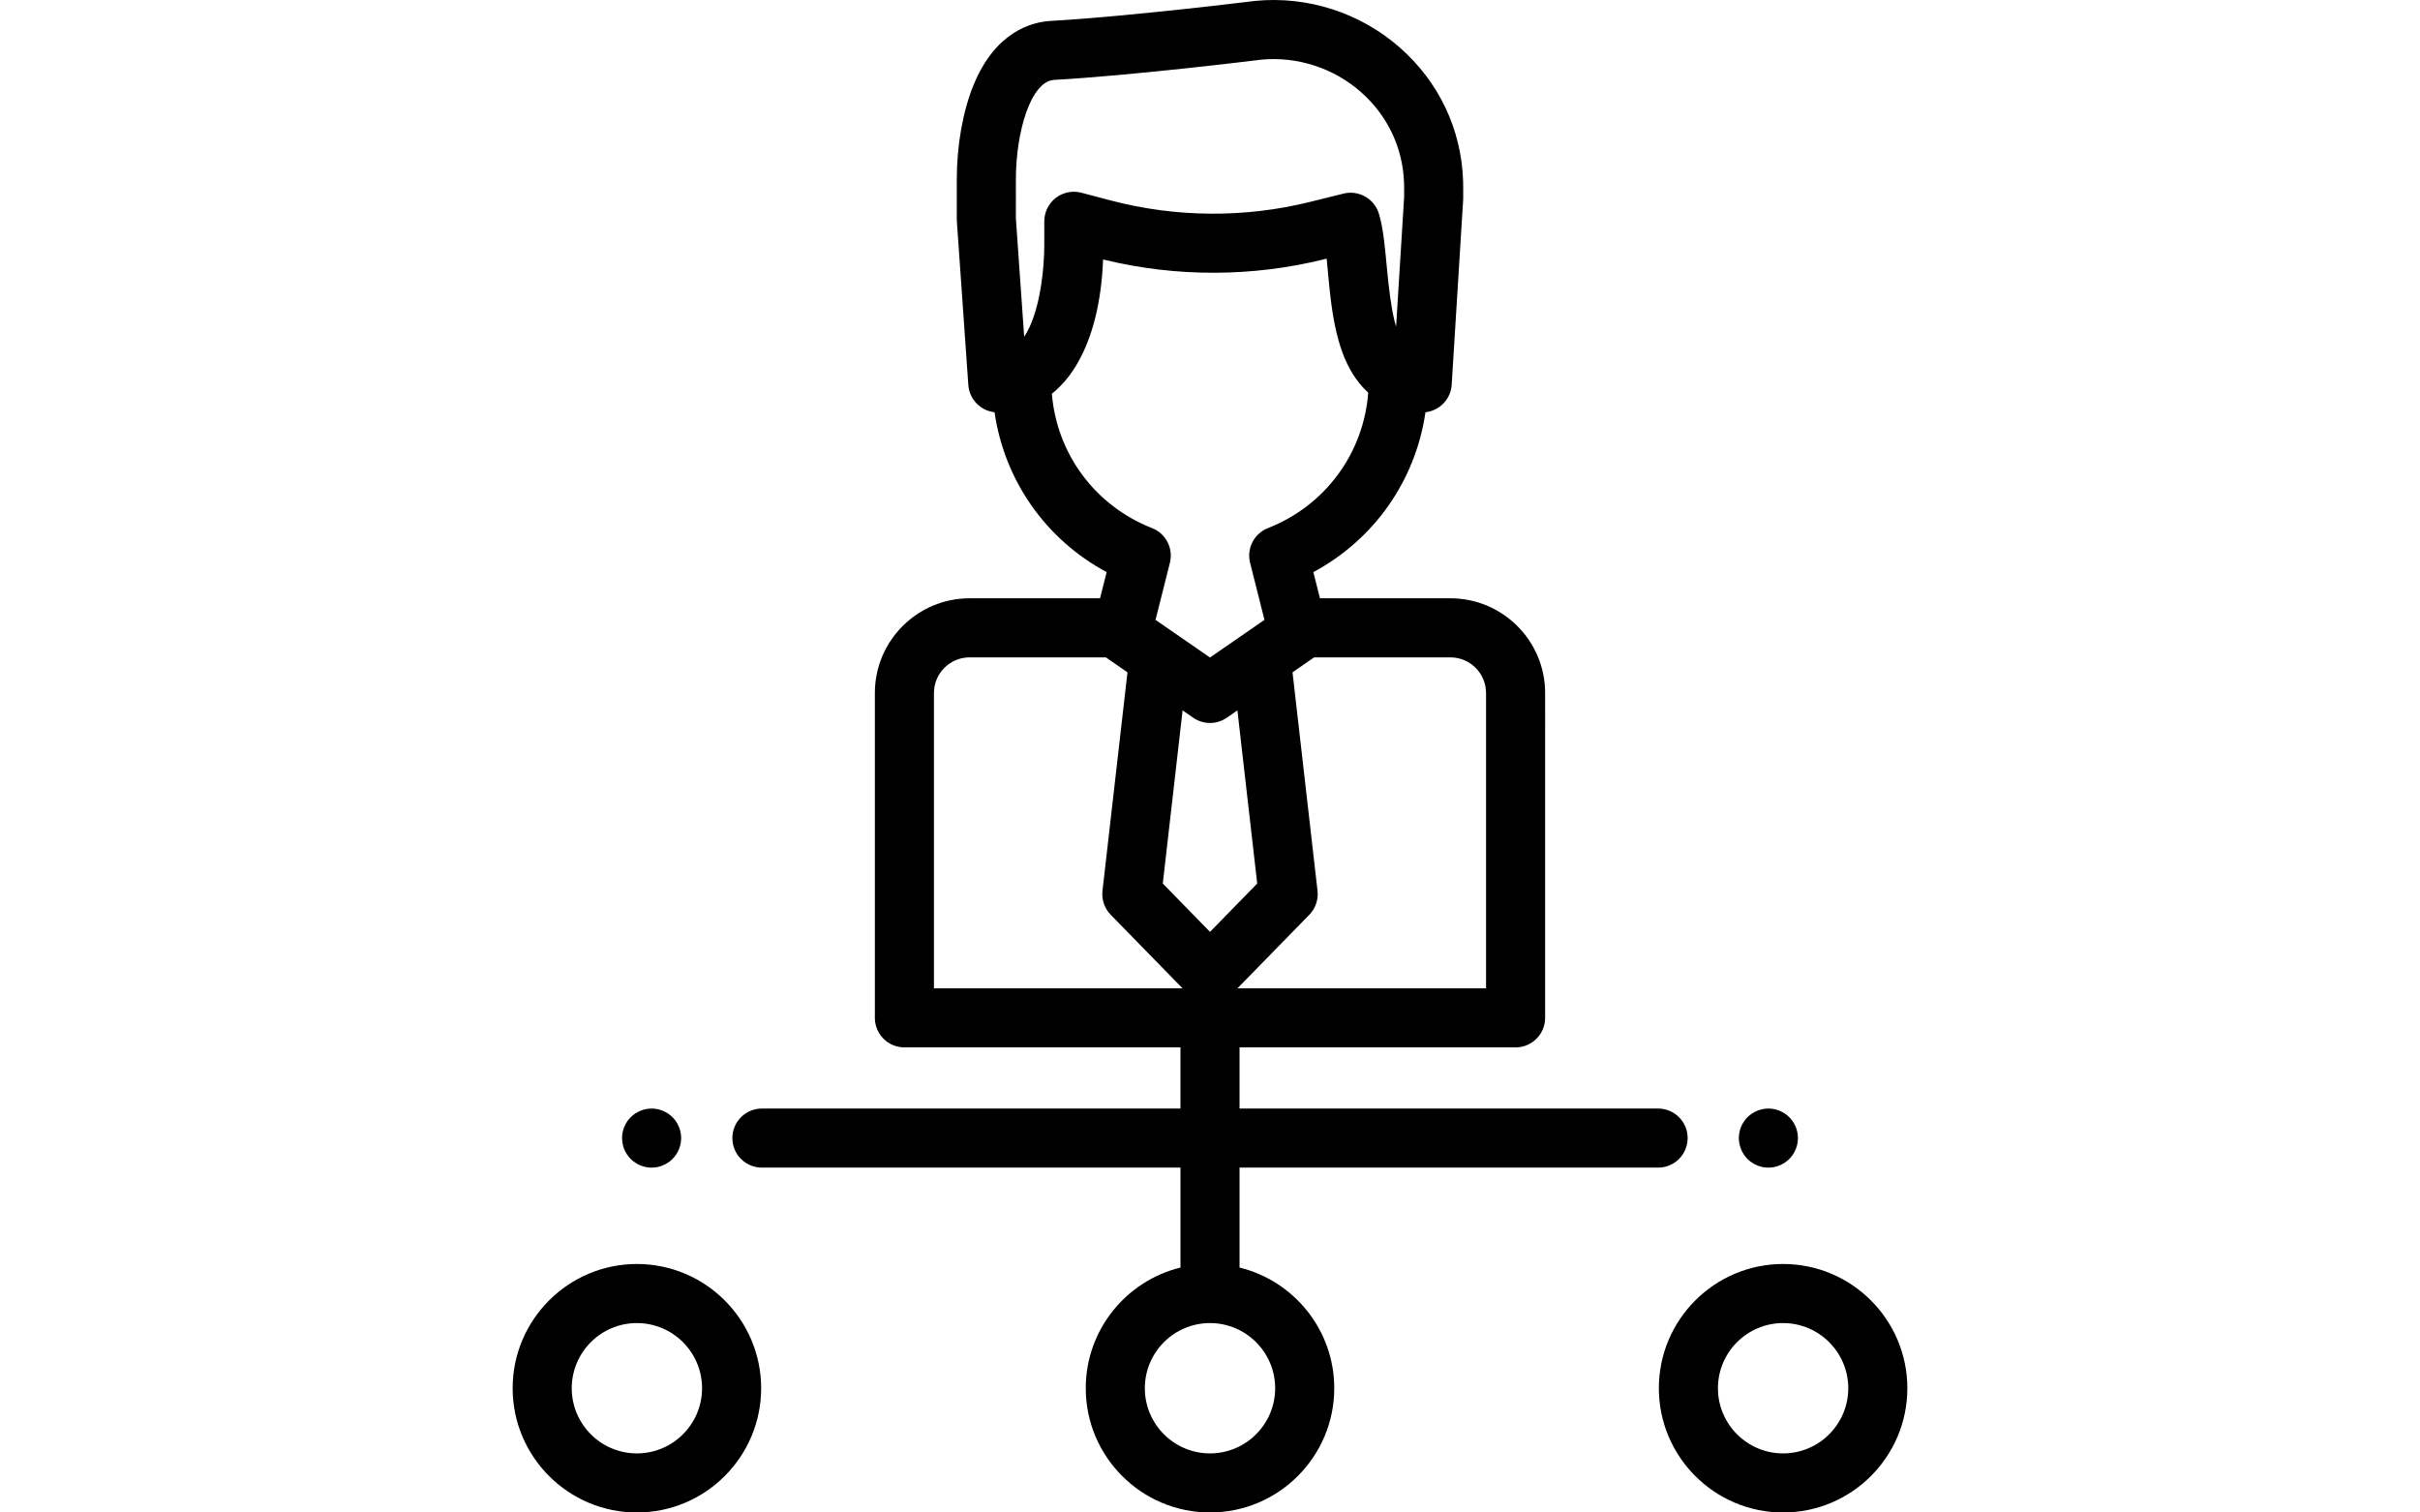 <?xml version="1.0" encoding="iso-8859-1"?>
<!-- Generator: Adobe Illustrator 19.0.0, SVG Export Plug-In . SVG Version: 6.00 Build 0)  -->
<svg version="1.1" id="Capa_1" xmlns="http://www.w3.org/2000/svg" xmlns:xlink="http://www.w3.org/1999/xlink" x="0px" y="0px" viewBox="-153.6 0 819.2 512" style="enable-background:new 0 0 512 512;" xml:space="preserve" width="400" height="250"><rect x="-153.6" y="0" width="819.2" height="512" fill="#FFFFFF"/><clipPath id="clip-54291820"><rect x="0" y="0" width="512" height="512" /></clipPath><g clip-path="url(#clip-54291820)">
<g>
	<g>
		<path d="M454.831,383.309c-0.13-0.64-0.32-1.27-0.57-1.87c-0.25-0.61-0.56-1.19-0.92-1.73c-0.37-0.55-0.79-1.06-1.25-1.52
			c-0.46-0.46-0.97-0.88-1.52-1.24c-0.539-0.36-1.119-0.67-1.72-0.92c-0.609-0.25-1.24-0.45-1.88-0.57c-1.28-0.26-2.61-0.26-3.9,0
			c-0.64,0.12-1.27,0.32-1.869,0.57c-0.61,0.25-1.19,0.56-1.73,0.92c-0.55,0.36-1.06,0.78-1.52,1.24
			c-0.46,0.46-0.881,0.97-1.24,1.52c-0.36,0.54-0.67,1.12-0.92,1.73c-0.25,0.6-0.44,1.23-0.57,1.87c-0.13,0.64-0.2,1.3-0.2,1.95
			c0,0.65,0.07,1.31,0.2,1.95s0.32,1.27,0.57,1.87c0.25,0.61,0.56,1.19,0.92,1.73c0.359,0.55,0.78,1.059,1.24,1.52
			c0.46,0.46,0.97,0.88,1.52,1.24c0.54,0.37,1.12,0.67,1.73,0.92c0.6,0.25,1.229,0.45,1.869,0.58c0.641,0.13,1.301,0.19,1.95,0.19
			c0.65,0,1.311-0.06,1.95-0.19c0.64-0.13,1.271-0.33,1.88-0.58c0.601-0.25,1.181-0.55,1.72-0.92c0.551-0.36,1.061-0.78,1.52-1.24
			c0.46-0.461,0.88-0.97,1.25-1.52c0.36-0.54,0.67-1.12,0.92-1.73c0.25-0.6,0.44-1.23,0.57-1.87s0.189-1.3,0.189-1.95
			S454.96,383.949,454.831,383.309z"/>
	</g>
</g>
<g>
	<g>
		<path d="M74.049,378.189c-0.46-0.46-0.97-0.88-1.52-1.24c-0.54-0.36-1.12-0.67-1.73-0.92c-0.6-0.25-1.23-0.45-1.87-0.57
			c-1.29-0.26-2.61-0.26-3.91,0c-0.63,0.12-1.26,0.32-1.87,0.57c-0.6,0.25-1.18,0.56-1.72,0.92c-0.55,0.36-1.06,0.78-1.52,1.24
			s-0.88,0.97-1.25,1.52c-0.36,0.54-0.67,1.12-0.92,1.73c-0.24,0.6-0.44,1.23-0.56,1.87c-0.13,0.64-0.2,1.3-0.2,1.95
			s0.07,1.31,0.2,1.95c0.119,0.64,0.319,1.27,0.56,1.88c0.25,0.6,0.56,1.18,0.92,1.72c0.37,0.55,0.79,1.059,1.25,1.52
			c0.46,0.46,0.97,0.88,1.52,1.24c0.54,0.37,1.12,0.67,1.72,0.92c0.61,0.25,1.24,0.45,1.87,0.57c0.65,0.13,1.311,0.2,1.96,0.2
			c0.65,0,1.311-0.07,1.95-0.2c0.64-0.12,1.271-0.32,1.87-0.57c0.61-0.25,1.19-0.55,1.73-0.92c0.55-0.36,1.06-0.78,1.52-1.24
			c1.86-1.86,2.93-4.44,2.93-7.07C76.979,382.629,75.91,380.049,74.049,378.189z"/>
	</g>
</g>
<g>
	<g>
		<path d="M407.689,375.259H266V354.56h93.446c5.522,0,10-4.477,10-10V234.592c0-17.679-14.383-32.061-32.062-32.061h-44.162
			l-2.234-8.865c20.632-11.06,34.604-31.046,37.95-54.119c4.775-0.526,8.574-4.416,8.877-9.316l3.878-62.542
			c0.013-0.206,0.02-0.412,0.02-0.619v-3.624c0-0.719-0.013-1.446-0.036-2.181c-0.573-17.503-8.203-33.563-21.485-45.22
			C306.819,4.31,288.992-1.43,271.286,0.304c-0.087,0.008-0.173,0.018-0.258,0.029c-0.425,0.052-42.695,5.275-68.864,6.738
			c-6.596,0.369-18.765,3.664-26.158,21.588c-3.634,8.808-5.718,20.478-5.718,32.018v13.563c0,0.233,0.008,0.466,0.024,0.699
			l3.878,55.372c0.341,4.867,4.126,8.713,8.872,9.236c3.346,23.072,17.318,43.058,37.95,54.119l-2.234,8.865h-44.162
			c-17.679,0-32.061,14.383-32.061,32.061v109.966c0,5.523,4.477,10,10,10h93.446v20.699H104.312c-5.522,0-10,4.477-10,10
			s4.478,10,10,10h141.689v33.831c-18.378,4.5-32.06,21.103-32.06,40.849c0,23.192,18.868,42.06,42.06,42.06
			c23.192,0,42.06-18.868,42.06-42.06c0-19.746-13.681-36.349-32.06-40.849v-33.83h141.688c5.522,0,10-4.477,10-10
			S413.212,375.259,407.689,375.259z M291.256,222.53h46.129c6.65,0.001,12.061,5.411,12.061,12.062v99.966h-84.149l24.316-24.894
			c2.101-2.152,3.123-5.136,2.781-8.124l-8.461-73.951L291.256,222.53z M256.001,315.454l-15.983-16.364l6.705-58.61l3.593,2.482
			c3.42,2.364,7.949,2.364,11.369,0l3.593-2.482l6.706,58.61L256.001,315.454z M199.903,82.893c0,7.757-1.227,19.735-5.017,27.885
			c-0.002,0.004-0.004,0.007-0.006,0.011c-0.254,0.546-0.521,1.07-0.799,1.579c-0.024,0.045-0.048,0.092-0.073,0.137
			c-0.29,0.525-0.593,1.031-0.91,1.51l-2.811-40.124V60.679h0.001c0-15.828,4.968-33.189,12.993-33.638
			c26.352-1.474,66.922-6.453,70.071-6.842c12.179-1.153,24.443,2.805,33.646,10.881c9.082,7.971,14.298,18.924,14.689,30.842
			c0.017,0.515,0.025,1.024,0.025,1.527v3.314l-2.717,43.815c-0.033-0.11-0.067-0.218-0.1-0.33
			c-0.128-0.444-0.253-0.898-0.373-1.375c-0.029-0.112-0.057-0.225-0.085-0.339c-1.14-4.68-1.921-10.869-2.637-18.631
			c-0.002-0.023-0.004-0.047-0.006-0.07c-0.598-6.481-1.162-12.603-2.602-17.443c-0.64-2.147-1.944-3.918-3.619-5.163
			c-0.255-0.19-0.518-0.367-0.79-0.532c-0.337-0.204-0.683-0.396-1.042-0.56c-0.483-0.219-0.987-0.392-1.502-0.533
			c-0.39-0.107-0.786-0.199-1.19-0.258c-1.249-0.182-2.552-0.129-3.85,0.193l-11.286,2.801c-22.136,5.493-45.494,5.325-67.55-0.485
			l-9.912-2.611c-2.998-0.79-6.194-0.145-8.652,1.749c-2.456,1.894-3.896,4.819-3.896,7.921V82.893z M202.467,133.294
			c0.422-0.338,0.837-0.689,1.245-1.053c0.003-0.003,0.007-0.006,0.01-0.009c0.353-0.315,0.702-0.637,1.045-0.971
			c0.139-0.134,0.274-0.271,0.41-0.408c0.237-0.239,0.474-0.477,0.706-0.725c0.292-0.31,0.574-0.629,0.854-0.95
			c0.092-0.106,0.188-0.208,0.279-0.316c0.81-0.952,1.568-1.95,2.282-2.983c0.091-0.131,0.179-0.266,0.269-0.399
			c0.247-0.367,0.488-0.736,0.723-1.111c0.14-0.222,0.279-0.446,0.416-0.672c0.146-0.243,0.289-0.489,0.431-0.736
			c5.077-8.756,8.112-20.679,8.671-35.123c0.059,0.015,0.118,0.026,0.176,0.04c24.488,5.979,50.266,5.943,74.744-0.131l0.761-0.189
			c0.133,1.329,0.26,2.71,0.389,4.111c0.074,0.806,0.15,1.624,0.228,2.447c0.012,0.131,0.025,0.26,0.037,0.391
			c0.083,0.868,0.168,1.742,0.258,2.624c0.003,0.032,0.007,0.063,0.01,0.094c0.082,0.79,0.168,1.585,0.259,2.382
			c0.022,0.193,0.044,0.386,0.066,0.58c0.094,0.807,0.193,1.616,0.3,2.427c0.028,0.211,0.059,0.422,0.087,0.633
			c0.082,0.597,0.168,1.195,0.258,1.792c0.047,0.314,0.094,0.627,0.144,0.94c0.111,0.693,0.228,1.386,0.352,2.076
			c0.075,0.42,0.158,0.836,0.239,1.254c0.063,0.322,0.127,0.643,0.194,0.964c0.342,1.662,0.736,3.303,1.188,4.915
			c0.001,0.005,0.003,0.011,0.004,0.016c1.53,5.455,3.769,10.524,7.167,14.658c0.135,0.165,0.27,0.327,0.406,0.487
			c0.301,0.35,0.604,0.697,0.922,1.032c0.501,0.534,1.012,1.038,1.531,1.509c0.012,0.01,0.022,0.022,0.033,0.033
			c-1.555,20.506-14.532,38.225-33.948,45.848c-4.685,1.839-7.272,6.872-6.043,11.752l4.867,19.313l-6.803,4.701
			c-0.001,0.001-0.003,0.001-0.004,0.002l-11.632,8.037l-11.632-8.037c0,0-0.001-0.001-0.002-0.001l-6.805-4.702l4.867-19.313
			c1.23-4.879-1.358-9.913-6.043-11.751C217.087,171.198,204.149,153.646,202.467,133.294z M162.554,334.559v-99.967
			c0-6.651,5.411-12.061,12.061-12.061h46.129l7.322,5.059l-8.461,73.951c-0.342,2.988,0.68,5.972,2.781,8.124l24.316,24.894
			H162.554z M278.06,469.94c0,12.164-9.896,22.06-22.06,22.06s-22.06-9.896-22.06-22.06s9.895-22.06,22.06-22.06
			S278.06,457.776,278.06,469.94z"/>
	</g>
</g>
<g>
	<g>
		<path d="M61.998,427.879c-23.191,0-42.06,18.868-42.06,42.06S38.806,512,61.998,512c23.192,0,42.06-18.868,42.06-42.06
			S85.19,427.879,61.998,427.879z M61.998,492c-12.164,0-22.06-9.896-22.06-22.06s9.896-22.06,22.06-22.06s22.06,9.896,22.06,22.06
			S74.163,492,61.998,492z"/>
	</g>
</g>
<g>
	<g>
		<path d="M450.002,427.879c-23.191,0-42.06,18.868-42.06,42.06S426.81,512,450.002,512s42.06-18.868,42.06-42.06
			S473.194,427.879,450.002,427.879z M450.002,492c-12.164,0-22.06-9.896-22.06-22.06s9.896-22.06,22.06-22.06
			s22.06,9.896,22.06,22.06S462.167,492,450.002,492z"/>
	</g>
</g>
<g>
</g>
<g>
</g>
<g>
</g>
<g>
</g>
<g>
</g>
<g>
</g>
<g>
</g>
<g>
</g>
<g>
</g>
<g>
</g>
<g>
</g>
<g>
</g>
<g>
</g>
<g>
</g>
<g>
</g>
</g><rect x="-153.6" y="0" width="819.2" height="512" fill="#000000" opacity="-0"/></svg>
